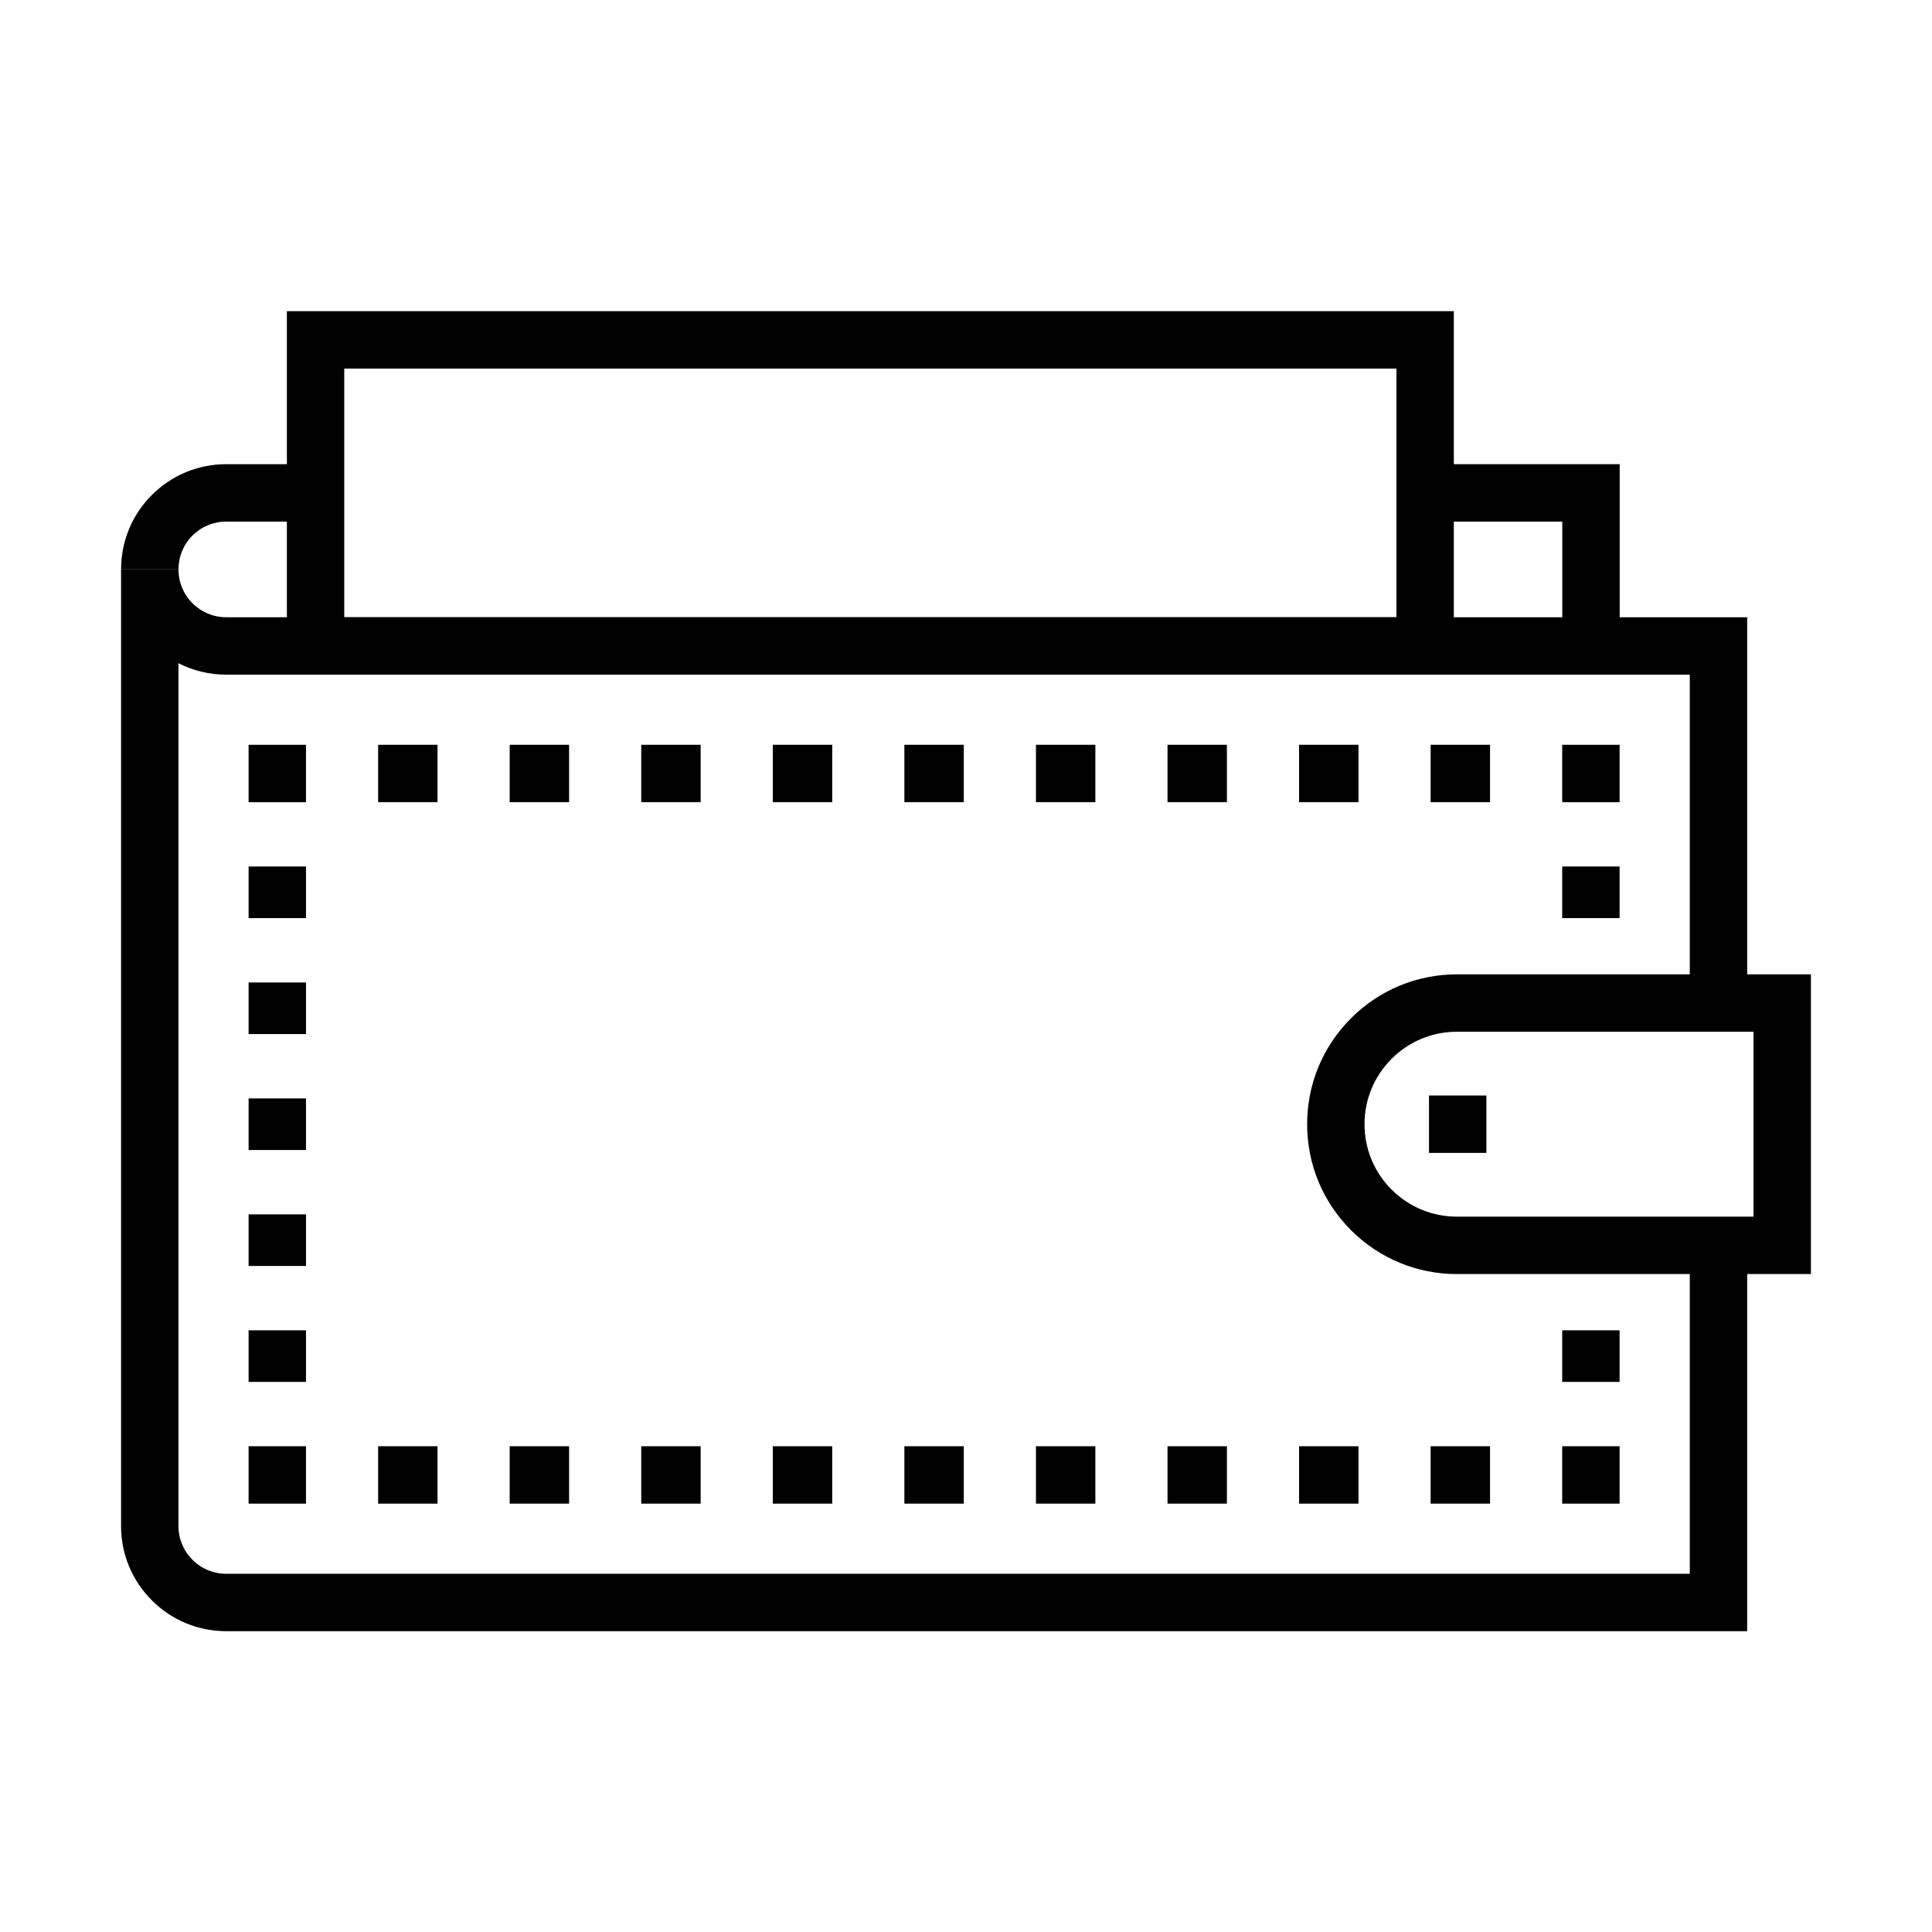 <?xml version="1.0" encoding="UTF-8"?>
<!-- Uploaded to: ICON Repo, www.iconrepo.com, Generator: ICON Repo Mixer Tools -->
<svg fill="#000000" width="800px" height="800px" version="1.1" viewBox="144 144 512 512" xmlns="http://www.w3.org/2000/svg">
 <g>
  <path d="m573.23 315.18h-15.207v-32.953h-36.34v-15.211h51.547z"/>
  <path d="m191.3 294.9h-15.211c0-7.461 2.891-14.457 8.145-19.711 5.277-5.269 12.285-8.176 19.738-8.176h23.66v15.211h-23.66c-3.394 0-6.586 1.32-8.988 3.723-2.375 2.379-3.684 5.559-3.684 8.953z"/>
  <path d="m529.28 322.79h-309.25v-96.324h309.25zm-294.05-15.207h278.84v-65.91h-278.84z"/>
  <path d="m607.02 576.28h-403.05c-7.449 0-14.449-2.902-19.719-8.164-5.266-5.266-8.168-12.266-8.168-19.723v-253.49h15.211c0 3.387 1.32 6.57 3.711 8.961 2.391 2.394 5.578 3.715 8.965 3.715h403.05v102.24h-15.211v-87.031h-387.84c-4.488 0-8.801-1.051-12.676-3.031v228.64c0 3.391 1.32 6.57 3.711 8.965s5.578 3.711 8.965 3.711h387.84v-87.031h15.211z"/>
  <path d="m225.09 527.27h-15.211v15.211h15.211z"/>
  <path d="m209.88 510.22v-13.672h15.211v13.672zm0-30.727v-13.676h15.211v13.676zm0-30.727v-13.672h15.211v13.672zm0-30.727v-13.672h15.211v13.672zm0-30.727v-13.676h15.211v13.676z"/>
  <path d="m225.09 341.38h-15.211v15.215h15.211z"/>
  <path d="m523.13 356.59v-15.215h15.746v15.215zm-34.859 0v-15.215h15.742v15.215zm-34.863 0v-15.215h15.734v15.215zm-34.871 0v-15.215h15.746v15.215zm-34.867 0v-15.215h15.742v15.215zm-34.863 0v-15.215h15.742v15.215zm-34.867 0v-15.215h15.742v15.215zm-34.867 0v-15.215h15.742v15.215zm-34.863 0v-15.215h15.742v15.215z"/>
  <path d="m573.21 341.38h-15.211v15.215h15.211z"/>
  <path d="m558 510.22v-13.672h15.211v13.672zm0-122.91v-13.676h15.211v13.676z"/>
  <path d="m573.21 527.27h-15.211v15.211h15.211z"/>
  <path d="m523.13 542.48v-15.211h15.746v15.211zm-34.859 0v-15.211h15.742v15.211zm-34.863 0v-15.211h15.734v15.211zm-34.871 0v-15.211h15.746v15.211zm-34.867 0v-15.211h15.742v15.211zm-34.863 0v-15.211h15.742v15.211zm-34.867 0v-15.211h15.742v15.211zm-34.867 0v-15.211h15.742v15.211zm-34.863 0v-15.211h15.742v15.211z"/>
  <path d="m623.91 481.64h-93.793c-10.602 0-20.578-4.129-28.082-11.625-7.5-7.504-11.633-17.48-11.633-28.086 0-10.602 4.133-20.574 11.633-28.078 7.5-7.5 17.477-11.637 28.082-11.637h93.793zm-93.793-64.219c-6.543 0-12.695 2.547-17.328 7.176-4.629 4.637-7.18 10.785-7.18 17.328 0 6.547 2.551 12.699 7.18 17.332 4.629 4.621 10.785 7.168 17.328 7.168h78.582v-49.004z"/>
  <path d="m537.91 434.32h-15.211v15.211h15.211z"/>
 </g>
</svg>